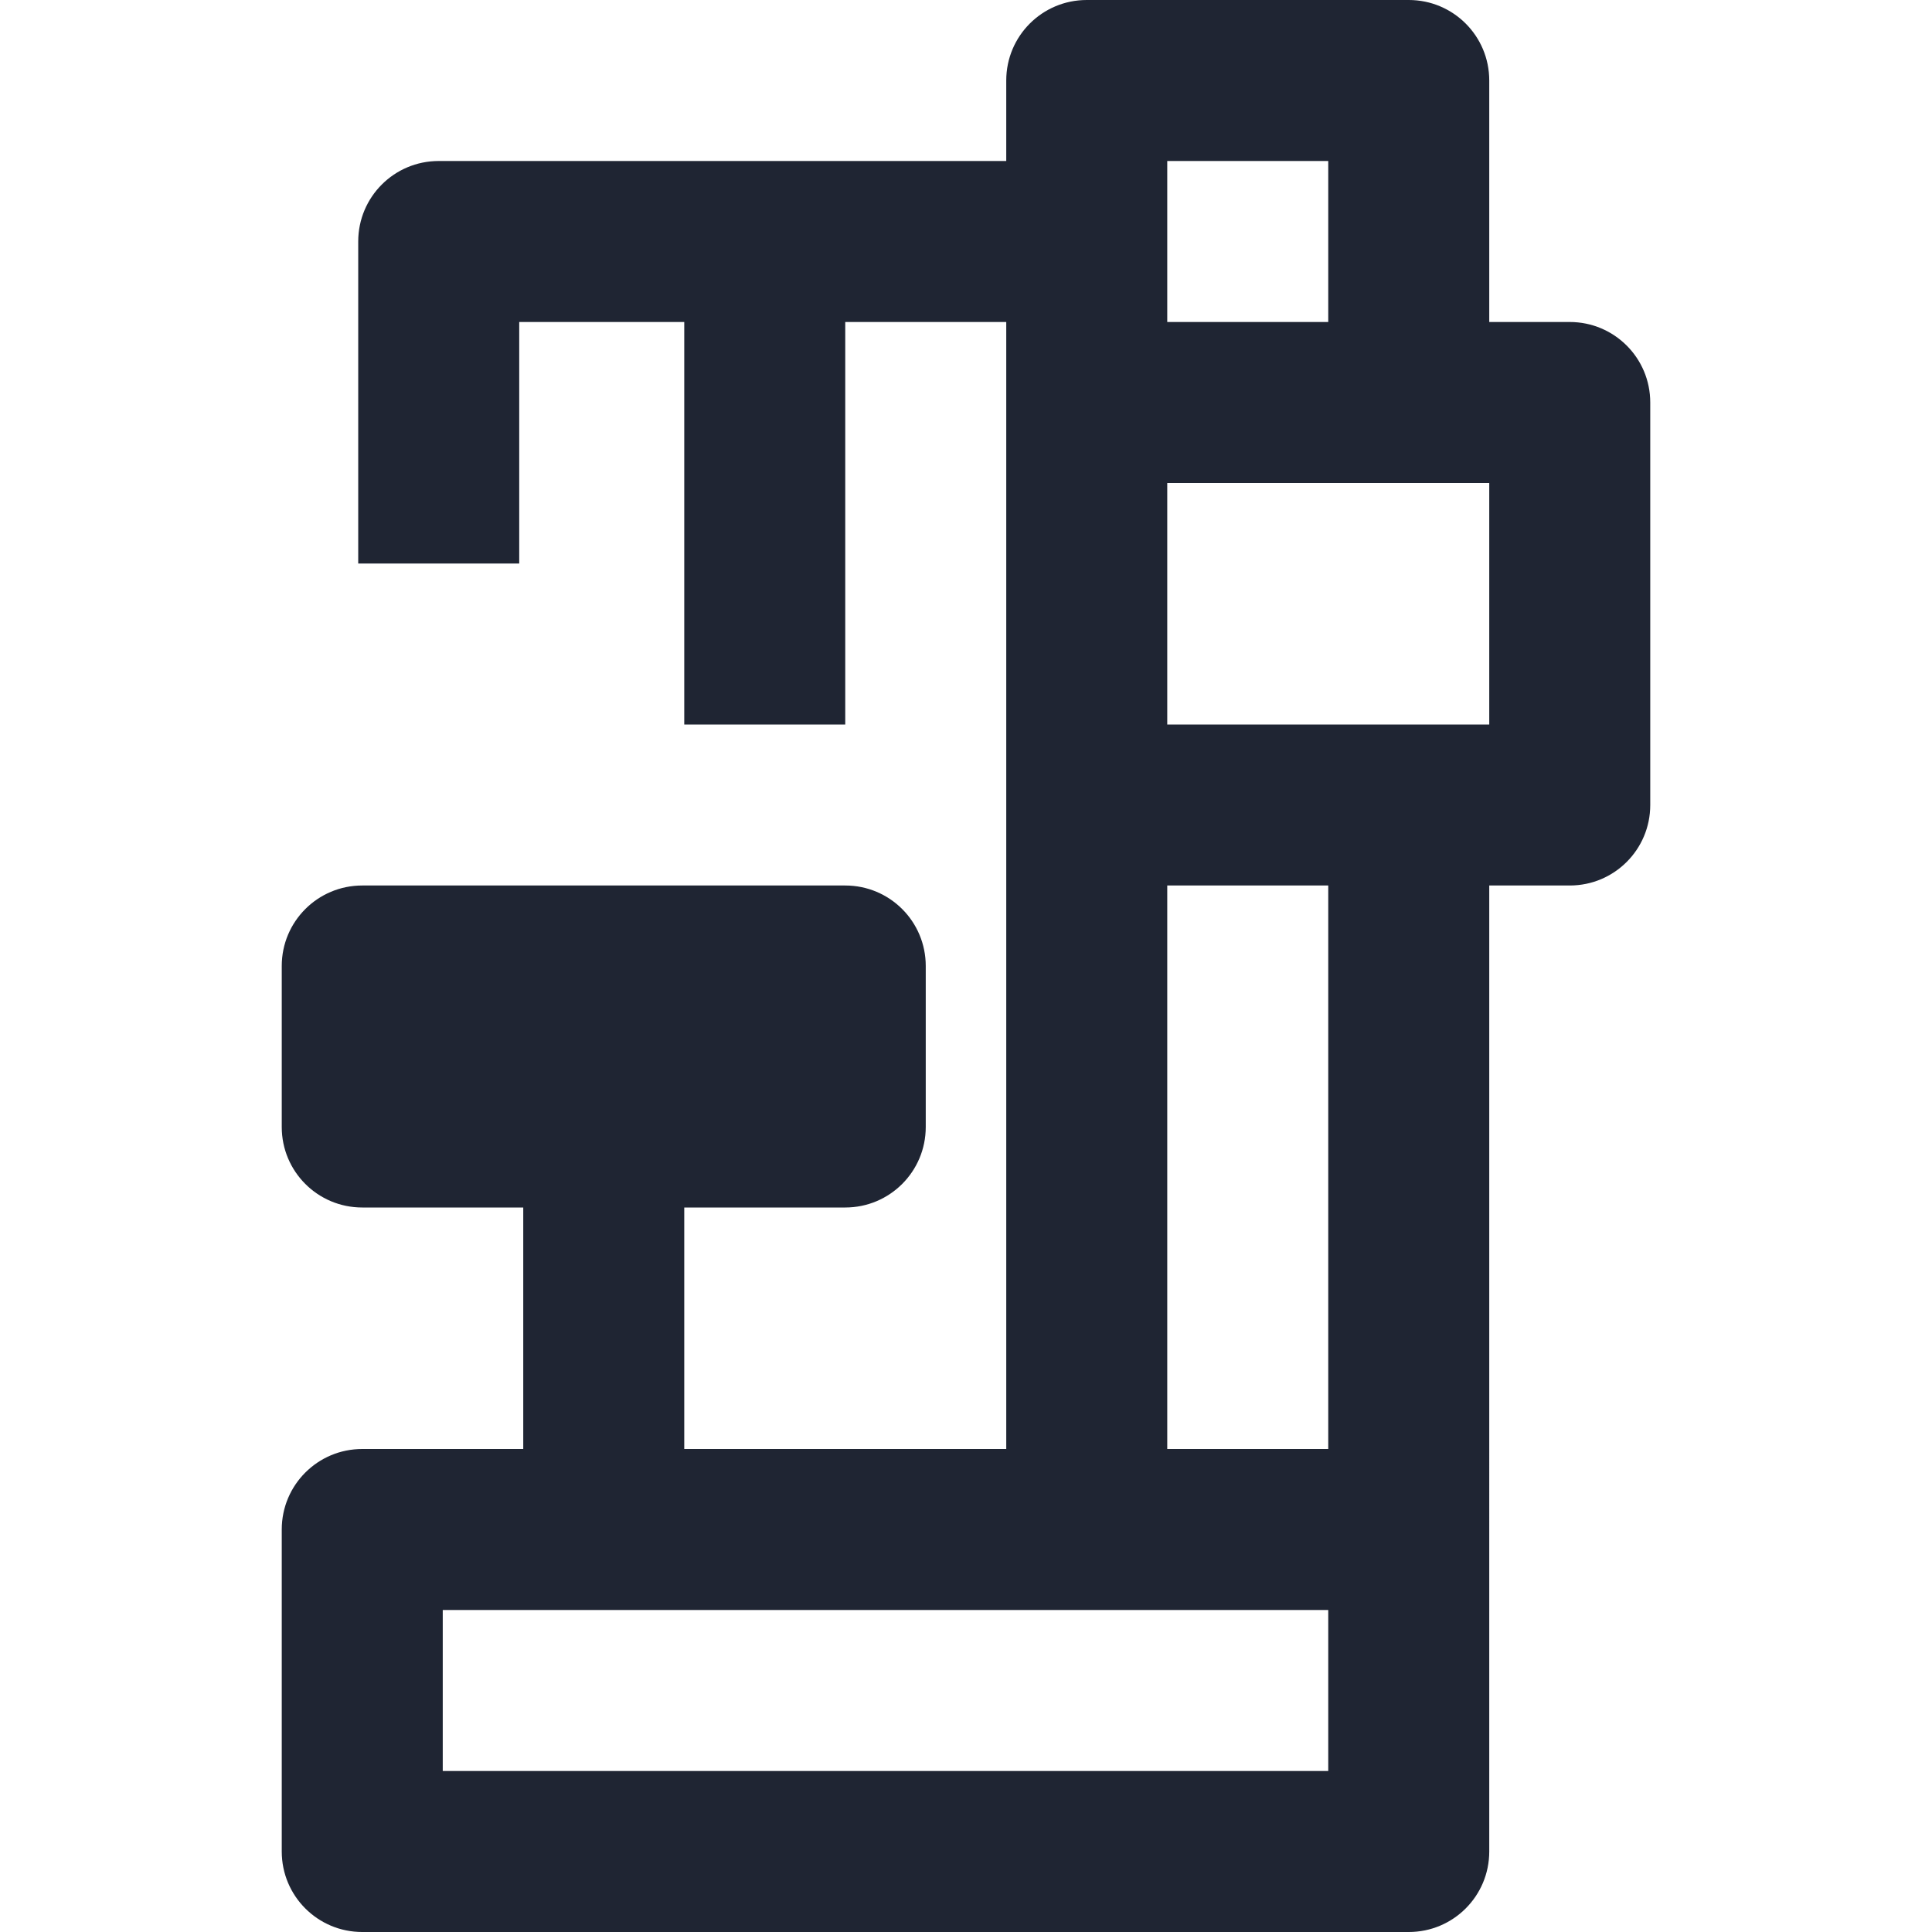 <?xml version="1.0" encoding="UTF-8"?>
<svg id="a" data-name="Layer 1" xmlns="http://www.w3.org/2000/svg" width="24" height="24" viewBox="0 0 24 24">
  <path d="M19.5,4h-1V1c0-.553-.447-1-1-1h-4c-.553,0-1,.447-1,1v1H5.45c-.553,0-1,.447-1,1V7h2v-3h2.05v5h2V4h2v14h-4v-3h2c.553,0,1-.447,1-1v-2c0-.553-.447-1-1-1H4.5c-.553,0-1,.447-1,1v2c0,.553,.447,1,1,1h2v3h-2c-.553,0-1,.447-1,1v4c0,.553,.447,1,1,1h13c.553,0,1-.447,1-1V11h1c.553,0,1-.447,1-1V5c0-.553-.447-1-1-1Zm-3-2v2h-2V2h2Zm0,20H5.5v-2h11v2Zm0-4h-2v-7h2v7Zm2-9h-4v-3h4v3Z" fill="#1f2533"/>
</svg>